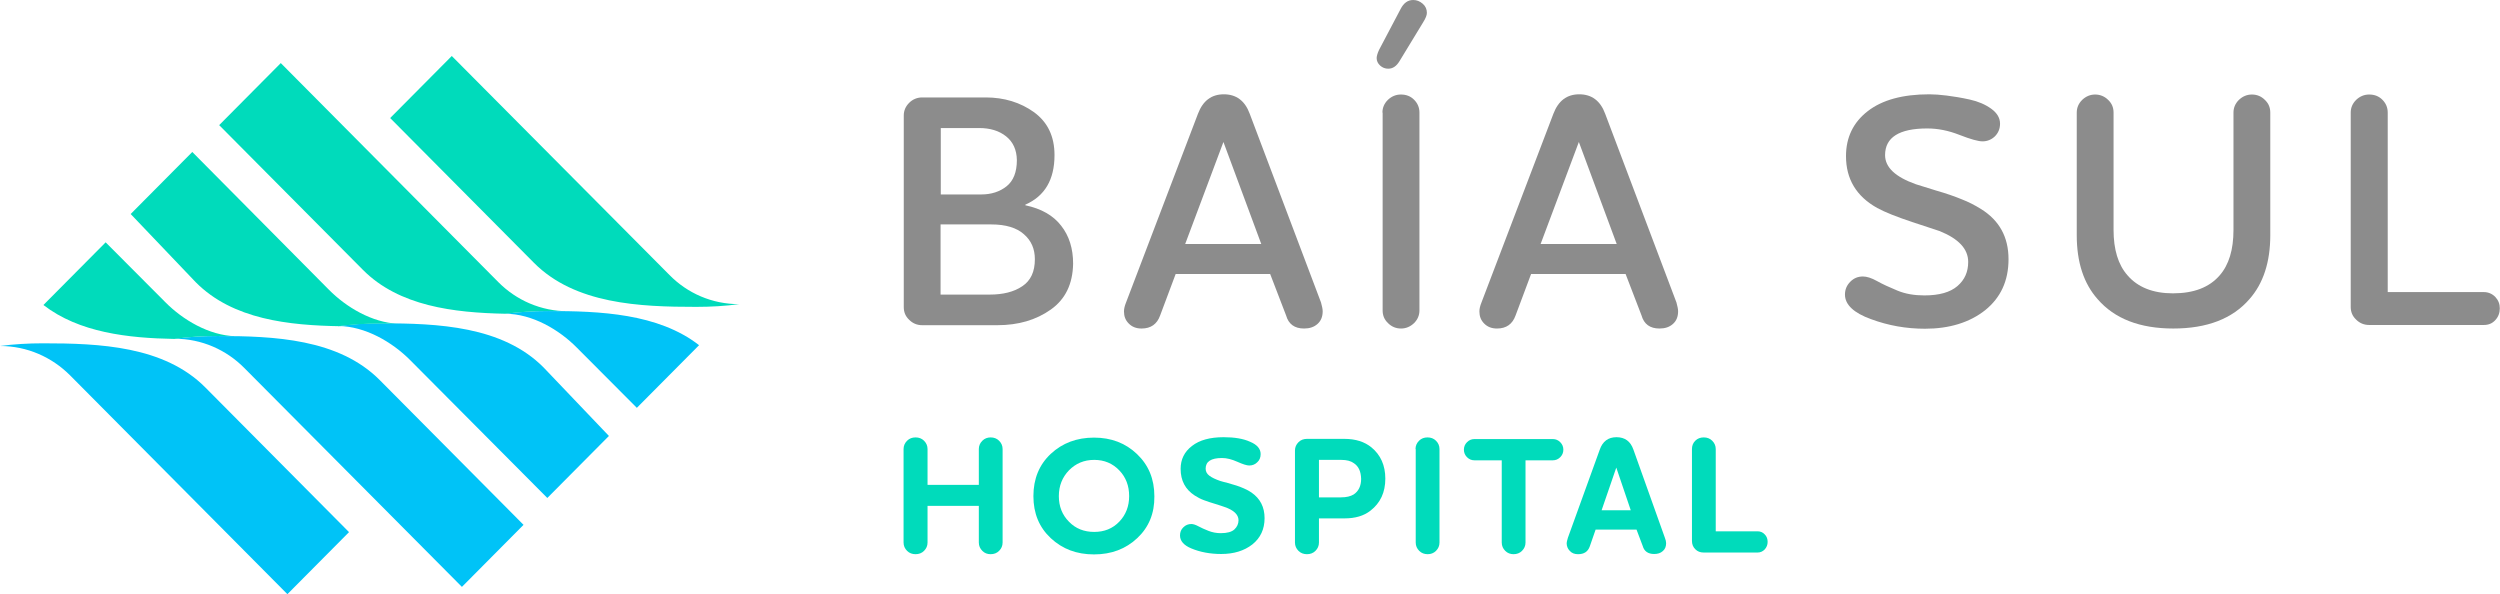 <svg xmlns="http://www.w3.org/2000/svg" width="223" height="53" viewBox="0 0 223 53" fill="none"><path d="M80.598 40.056C80.598 39.759 80.709 39.518 80.912 39.314C81.114 39.109 81.373 39.017 81.668 39.017C81.963 39.017 82.221 39.109 82.424 39.314C82.627 39.518 82.737 39.759 82.737 40.056V43.251H87.311V40.056C87.311 39.759 87.422 39.518 87.625 39.314C87.828 39.109 88.086 39.017 88.363 39.017C88.658 39.017 88.916 39.109 89.119 39.314C89.322 39.518 89.432 39.759 89.432 40.056V48.395C89.432 48.692 89.322 48.933 89.119 49.137C88.916 49.342 88.658 49.434 88.363 49.434C88.068 49.434 87.828 49.342 87.625 49.137C87.422 48.933 87.311 48.692 87.311 48.395V45.126H82.737V48.395C82.737 48.692 82.627 48.933 82.424 49.137C82.221 49.342 81.963 49.434 81.668 49.434C81.373 49.434 81.114 49.342 80.912 49.137C80.709 48.933 80.598 48.692 80.598 48.395V40.056Z" fill="#00DBBB"></path><path d="M101.439 48.005C100.406 48.97 99.134 49.453 97.584 49.453C96.035 49.453 94.763 48.97 93.73 48.005C92.697 47.039 92.18 45.795 92.18 44.253C92.18 42.712 92.697 41.449 93.73 40.483C94.763 39.518 96.054 39.035 97.584 39.035C99.115 39.035 100.388 39.518 101.421 40.502C102.453 41.486 102.97 42.73 102.97 44.272C102.988 45.795 102.472 47.039 101.439 48.005ZM99.835 41.951C99.244 41.338 98.507 41.022 97.603 41.022C96.699 41.022 95.961 41.338 95.353 41.951C94.763 42.563 94.449 43.325 94.449 44.253C94.449 45.163 94.744 45.925 95.353 46.538C95.943 47.15 96.699 47.447 97.603 47.447C98.507 47.447 99.244 47.15 99.835 46.538C100.425 45.925 100.72 45.163 100.72 44.253C100.72 43.325 100.425 42.563 99.835 41.951Z" fill="#00DBBB"></path><path d="M112.155 41.226C111.97 41.412 111.731 41.523 111.435 41.523C111.214 41.523 110.864 41.412 110.366 41.189C109.868 40.966 109.425 40.855 109.001 40.855C108.023 40.855 107.544 41.171 107.544 41.802C107.544 42.062 107.655 42.266 107.876 42.433C108.097 42.601 108.411 42.749 108.835 42.898C108.964 42.935 109.204 43.009 109.517 43.083C109.831 43.176 110.089 43.251 110.274 43.306C110.458 43.362 110.698 43.455 110.956 43.566C111.214 43.678 111.454 43.808 111.638 43.938C112.413 44.476 112.8 45.238 112.8 46.222C112.8 47.206 112.431 47.986 111.712 48.562C110.974 49.137 110.052 49.416 108.927 49.416C107.95 49.416 107.046 49.249 106.253 48.914C105.589 48.636 105.257 48.246 105.257 47.763C105.257 47.485 105.349 47.225 105.552 47.039C105.755 46.835 105.995 46.742 106.271 46.742C106.437 46.742 106.659 46.816 106.898 46.946C107.157 47.076 107.452 47.225 107.802 47.355C108.134 47.485 108.503 47.559 108.89 47.559C109.462 47.559 109.868 47.447 110.108 47.225C110.347 47.002 110.476 46.723 110.476 46.407C110.476 45.906 110.052 45.498 109.222 45.219C109.056 45.163 108.798 45.07 108.429 44.959C108.06 44.848 107.71 44.736 107.415 44.625C107.101 44.513 106.825 44.365 106.566 44.198C105.736 43.659 105.312 42.879 105.312 41.821C105.312 40.985 105.644 40.298 106.327 39.778C106.991 39.258 107.931 38.998 109.148 38.998C110.108 38.998 110.901 39.128 111.509 39.406C112.136 39.666 112.45 40.038 112.45 40.502C112.45 40.799 112.358 41.041 112.155 41.226Z" fill="#00DBBB"></path><path d="M119.919 39.147C120.915 39.147 121.727 39.407 122.335 39.908C123.147 40.576 123.571 41.505 123.571 42.693C123.571 43.919 123.129 44.866 122.243 45.553C121.653 46.017 120.878 46.24 119.938 46.24H117.651V48.395C117.651 48.692 117.54 48.933 117.337 49.137C117.134 49.342 116.876 49.434 116.581 49.434C116.286 49.434 116.028 49.342 115.825 49.137C115.622 48.933 115.511 48.692 115.511 48.395V40.186C115.511 39.889 115.622 39.648 115.825 39.444C116.028 39.239 116.286 39.147 116.581 39.147H119.919ZM120.768 41.319C120.491 41.115 120.122 41.022 119.643 41.022H117.651V44.365H119.606C120.104 44.365 120.473 44.272 120.749 44.105C121.192 43.808 121.413 43.343 121.413 42.712C121.395 42.062 121.192 41.598 120.768 41.319Z" fill="#00DBBB"></path><path d="M126.264 40.056C126.264 39.759 126.375 39.518 126.578 39.314C126.78 39.109 127.039 39.017 127.334 39.017C127.629 39.017 127.887 39.109 128.09 39.314C128.293 39.518 128.403 39.759 128.403 40.056V48.395C128.403 48.692 128.293 48.933 128.09 49.137C127.887 49.342 127.629 49.434 127.352 49.434C127.057 49.434 126.799 49.342 126.596 49.137C126.393 48.933 126.282 48.692 126.282 48.395V40.056H126.264Z" fill="#00DBBB"></path><path d="M136.076 41.059V48.395C136.076 48.692 135.965 48.933 135.762 49.137C135.559 49.342 135.301 49.434 135.006 49.434C134.73 49.434 134.471 49.342 134.268 49.137C134.066 48.933 133.955 48.692 133.955 48.395V41.059H131.502C131.262 41.059 131.041 40.966 130.856 40.781C130.672 40.595 130.58 40.372 130.58 40.112C130.58 39.852 130.672 39.629 130.856 39.444C131.041 39.258 131.262 39.165 131.502 39.165H138.529C138.769 39.165 138.99 39.258 139.174 39.444C139.359 39.629 139.451 39.852 139.451 40.112C139.451 40.372 139.359 40.595 139.174 40.781C138.99 40.966 138.769 41.059 138.529 41.059H136.076Z" fill="#00DBBB"></path><path d="M145.98 47.243H142.328L141.812 48.729C141.646 49.212 141.295 49.434 140.761 49.434C140.447 49.434 140.207 49.342 140.023 49.137C139.838 48.952 139.746 48.71 139.746 48.45C139.746 48.376 139.783 48.209 139.857 47.967L142.697 40.112C142.955 39.369 143.453 38.998 144.191 38.998C144.947 38.998 145.445 39.369 145.703 40.112L148.507 47.967C148.581 48.153 148.618 48.32 148.618 48.45C148.618 48.747 148.525 48.989 148.322 49.156C148.12 49.342 147.861 49.416 147.548 49.416C147.013 49.416 146.663 49.175 146.533 48.71L145.98 47.243ZM142.863 45.516H145.464L144.173 41.709L142.863 45.516Z" fill="#00DBBB"></path><path d="M150.923 40.056C150.923 39.759 151.015 39.518 151.218 39.314C151.421 39.109 151.679 39.017 151.974 39.017C152.269 39.017 152.527 39.109 152.73 39.314C152.933 39.518 153.044 39.759 153.044 40.056V47.392H156.769C157.028 47.392 157.249 47.485 157.415 47.67C157.599 47.856 157.673 48.079 157.673 48.339C157.673 48.599 157.581 48.822 157.415 49.007C157.231 49.193 157.028 49.286 156.769 49.286H151.974C151.661 49.286 151.421 49.193 151.218 48.989C151.015 48.785 150.923 48.543 150.923 48.246V40.056Z" fill="#00DBBB"></path><path d="M93.73 27.614C92.42 28.543 90.834 29.007 88.971 29.007H82.258C81.797 29.007 81.409 28.84 81.096 28.524C80.764 28.209 80.616 27.837 80.616 27.391V10.307C80.616 9.861 80.782 9.49 81.096 9.174C81.409 8.858 81.815 8.691 82.258 8.691H87.92C89.58 8.691 91.019 9.137 92.236 10.009C93.453 10.901 94.062 12.164 94.062 13.835C94.062 16.026 93.195 17.493 91.461 18.255V18.311C92.881 18.608 93.951 19.22 94.652 20.13C95.371 21.04 95.722 22.173 95.722 23.529C95.685 25.33 95.039 26.686 93.73 27.614ZM89.746 12.164C89.119 11.662 88.307 11.421 87.348 11.421H83.918V17.345H87.533C88.418 17.345 89.174 17.103 89.783 16.62C90.391 16.138 90.705 15.358 90.705 14.281C90.687 13.371 90.373 12.665 89.746 12.164ZM91.332 20.892C90.687 20.316 89.709 20.019 88.436 20.019H83.899V26.277H88.289C89.469 26.277 90.447 26.036 91.185 25.534C91.941 25.033 92.31 24.234 92.31 23.12C92.31 22.21 91.996 21.467 91.332 20.892Z" fill="#8C8C8C"></path><path d="M113.298 24.439H104.87L103.486 28.134C103.21 28.914 102.656 29.304 101.826 29.304C101.347 29.304 100.978 29.156 100.683 28.858C100.388 28.561 100.259 28.209 100.259 27.781C100.259 27.558 100.314 27.299 100.443 26.983L106.862 10.139C107.304 8.988 108.06 8.412 109.167 8.412C110.274 8.412 111.048 8.988 111.472 10.139L117.835 26.983C117.928 27.317 117.983 27.577 117.983 27.763C117.983 28.246 117.835 28.617 117.522 28.896C117.208 29.174 116.821 29.304 116.323 29.304C115.475 29.304 114.94 28.914 114.718 28.134L113.298 24.439ZM105.718 21.765H112.505L109.13 12.665L105.718 21.765Z" fill="#8C8C8C"></path><path d="M123.018 4.438L124.936 0.799C125.213 0.26 125.582 0 126.061 0C126.375 0 126.651 0.111 126.909 0.334C127.168 0.557 127.278 0.836 127.278 1.151C127.278 1.356 127.168 1.634 126.946 1.987L124.844 5.441C124.567 5.905 124.235 6.128 123.829 6.128C123.553 6.128 123.313 6.035 123.11 5.85C122.907 5.664 122.797 5.441 122.797 5.181C122.797 5.014 122.87 4.754 123.018 4.438ZM123.313 10.047C123.313 9.601 123.479 9.229 123.793 8.914C124.124 8.598 124.512 8.431 124.954 8.431C125.434 8.431 125.821 8.58 126.135 8.895C126.448 9.211 126.614 9.582 126.614 10.047V27.689C126.614 28.134 126.448 28.506 126.135 28.821C125.803 29.137 125.416 29.304 124.973 29.304C124.512 29.304 124.124 29.137 123.811 28.821C123.479 28.506 123.331 28.134 123.331 27.689V10.047H123.313Z" fill="#8C8C8C"></path><path d="M145.003 24.439H136.574L135.191 28.134C134.914 28.914 134.361 29.304 133.531 29.304C133.051 29.304 132.682 29.156 132.387 28.858C132.092 28.561 131.963 28.209 131.963 27.781C131.963 27.558 132.018 27.299 132.147 26.983L138.566 10.139C139.008 8.988 139.765 8.412 140.871 8.412C141.978 8.412 142.752 8.988 143.177 10.139L149.54 26.983C149.632 27.317 149.687 27.577 149.687 27.763C149.687 28.246 149.54 28.617 149.226 28.896C148.913 29.174 148.525 29.304 148.027 29.304C147.179 29.304 146.644 28.914 146.423 28.134L145.003 24.439ZM137.422 21.765H144.21L140.834 12.665L137.422 21.765Z" fill="#8C8C8C"></path><path d="M177.943 12.164C177.629 12.461 177.26 12.609 176.836 12.609C176.467 12.609 175.785 12.424 174.789 12.034C173.793 11.644 172.852 11.458 171.912 11.458C169.403 11.458 168.149 12.257 168.149 13.835C168.149 14.931 169.071 15.785 170.897 16.435C171.192 16.528 171.782 16.713 172.686 16.992C173.59 17.252 174.346 17.512 174.973 17.772C175.6 18.013 176.172 18.311 176.707 18.645C178.348 19.666 179.16 21.152 179.16 23.12C179.16 25.052 178.459 26.556 177.076 27.67C175.692 28.766 173.885 29.323 171.709 29.323C170.049 29.323 168.444 29.044 166.895 28.468C165.346 27.911 164.571 27.169 164.571 26.277C164.571 25.813 164.737 25.442 165.051 25.126C165.364 24.81 165.733 24.662 166.176 24.662C166.508 24.662 166.932 24.791 167.43 25.07C167.928 25.349 168.536 25.627 169.256 25.924C169.975 26.221 170.768 26.351 171.653 26.351C172.981 26.351 173.959 26.073 174.604 25.516C175.25 24.959 175.563 24.253 175.563 23.362C175.563 22.21 174.715 21.3 173.018 20.613C172.797 20.539 172.004 20.279 170.602 19.815C169.2 19.35 168.168 18.942 167.448 18.552C165.585 17.512 164.663 15.971 164.663 13.928C164.663 12.257 165.309 10.919 166.6 9.917C167.891 8.914 169.717 8.412 172.096 8.412C172.539 8.412 173.055 8.45 173.645 8.524C174.235 8.598 174.936 8.71 175.692 8.877C176.449 9.044 177.094 9.322 177.611 9.694C178.127 10.065 178.404 10.511 178.404 11.031C178.404 11.495 178.238 11.867 177.943 12.164Z" fill="#8C8C8C"></path><path d="M197.991 24.569C198.821 23.622 199.226 22.266 199.226 20.52V10.047C199.226 9.601 199.392 9.229 199.706 8.914C200.038 8.598 200.425 8.431 200.868 8.431C201.329 8.431 201.716 8.598 202.03 8.914C202.362 9.229 202.509 9.601 202.509 10.047V20.985C202.509 23.38 201.882 25.293 200.647 26.686C199.134 28.431 196.866 29.304 193.859 29.304C190.872 29.304 188.621 28.431 187.109 26.686C185.873 25.293 185.246 23.399 185.246 20.985V10.047C185.246 9.601 185.412 9.229 185.726 8.914C186.058 8.598 186.445 8.431 186.888 8.431C187.33 8.431 187.736 8.598 188.05 8.914C188.382 9.229 188.529 9.601 188.529 10.047V20.502C188.529 22.247 188.935 23.603 189.765 24.55C190.687 25.627 192.052 26.166 193.823 26.166C195.704 26.166 197.069 25.627 197.991 24.569Z" fill="#8C8C8C"></path><path d="M209.684 10.047C209.684 9.601 209.85 9.229 210.163 8.914C210.495 8.598 210.883 8.431 211.325 8.431C211.805 8.431 212.192 8.58 212.506 8.895C212.819 9.211 212.985 9.582 212.985 10.047V26.054H221.562C221.949 26.054 222.299 26.203 222.576 26.481C222.853 26.779 222.982 27.113 222.982 27.503C222.982 27.911 222.853 28.264 222.576 28.561C222.299 28.858 221.967 28.988 221.562 28.988H211.325C210.864 28.988 210.477 28.821 210.163 28.506C209.831 28.19 209.684 27.819 209.684 27.373V10.047Z" fill="#8C8C8C"></path><path d="M6.234 33.464L25.636 53L31.133 47.466L18.314 34.559C14.644 30.864 8.871 30.623 3.836 30.623C2.527 30.623 1.254 30.697 0 30.864C2.435 30.864 4.629 31.867 6.234 33.464Z" fill="#00C3F7"></path><path d="M36.592 32.127L48.82 44.42L54.316 38.886L48.488 32.777C44.818 29.081 39.045 28.84 34.01 28.84C32.7 28.84 31.428 28.914 30.174 29.081C32.59 29.1 35.006 30.53 36.592 32.127Z" fill="#00C3F7"></path><path d="M51.476 31.031L56.806 36.379L62.357 30.79C58.706 27.948 53.486 27.744 48.894 27.744C47.584 27.744 46.312 27.819 45.057 27.986C47.474 27.986 49.89 29.416 51.476 31.031Z" fill="#00C3F7"></path><path d="M21.782 32.814L41.203 52.35L46.699 46.816L33.881 33.91C30.21 30.214 24.438 29.973 19.402 29.973C18.093 29.973 16.82 30.047 15.566 30.214C18.001 30.214 20.196 31.217 21.782 32.814Z" fill="#00C3F7"></path><path d="M59.72 24.532L40.299 4.995L34.803 10.529L47.621 23.436C51.291 27.131 57.064 27.373 62.099 27.373C63.409 27.373 64.681 27.299 65.935 27.131C63.501 27.131 61.306 26.147 59.72 24.532Z" fill="#00DBBB"></path><path d="M30.155 29.1C31.409 28.933 32.7 28.858 33.991 28.858C34.489 28.858 35.006 28.858 35.522 28.877C33.18 28.784 30.874 27.391 29.344 25.85L17.152 13.556L11.656 19.09L17.466 25.181C20.767 28.506 25.766 29.026 30.413 29.1C30.321 29.1 30.247 29.1 30.155 29.1Z" fill="#00DBBB"></path><path d="M48.894 27.744C49.484 27.744 50.074 27.744 50.683 27.763C48.248 27.763 46.053 26.779 44.449 25.163L25.046 5.627L19.55 11.161L32.368 24.067C35.596 27.317 40.483 27.893 45.057 27.986C46.312 27.837 47.584 27.744 48.894 27.744Z" fill="#00DBBB"></path><path d="M19.402 29.973C19.919 29.973 20.454 29.973 20.989 29.991C18.628 29.917 16.304 28.524 14.755 26.964L9.425 21.616L3.873 27.206C7.064 29.675 11.435 30.158 15.548 30.233C16.82 30.047 18.111 29.973 19.402 29.973Z" fill="#00DBBB"></path></svg>
